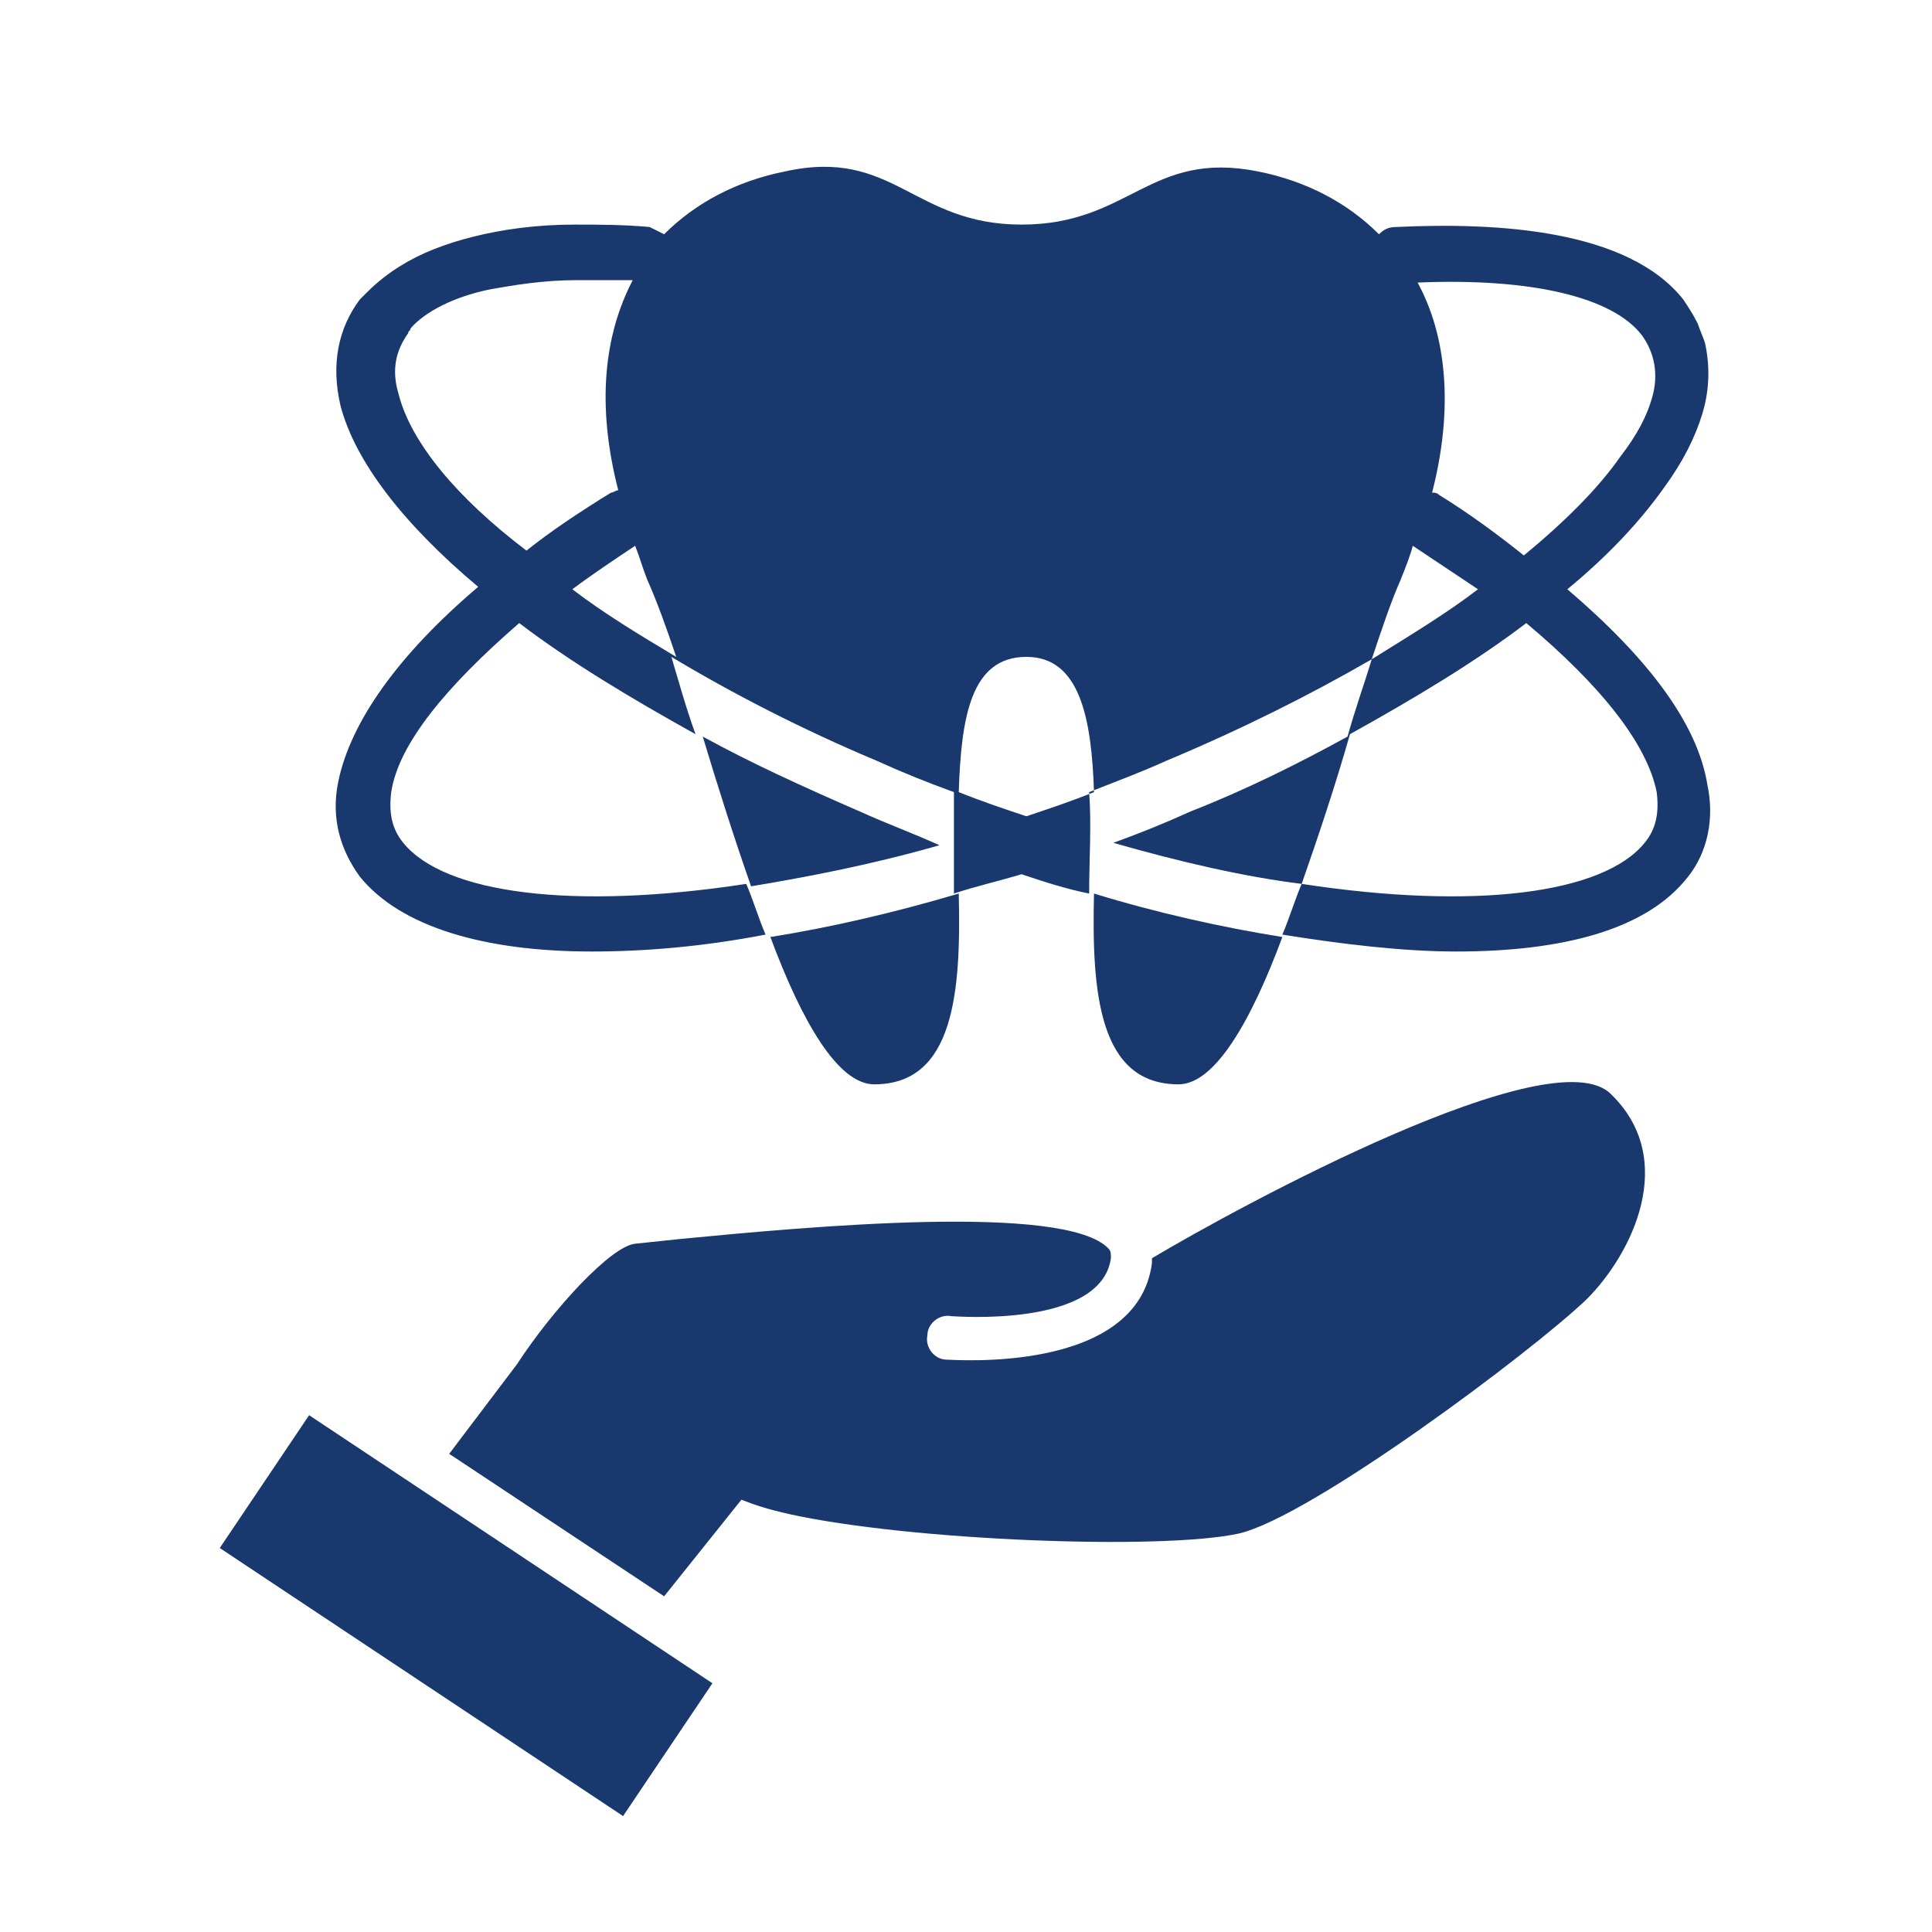 <svg enable-background="new 0 0 80 80" viewBox="0 0 80 80" xmlns="http://www.w3.org/2000/svg"><g fill="#19396e"><path d="m35.6 33.6c-2.3-1-4.5-2-6.5-3.1.6 2 1.3 4.2 2 6.2 2.4-.4 5-.9 7.8-1.7-1.1-.5-2.2-.9-3.3-1.4z"/><path d="m48.8 44.9c1.5 0 3-2.6 4.3-6.1-2.5-.4-5.2-1-7.8-1.8-.1 4.1.2 7.9 3.5 7.9z"/><path d="m70.7 32.5c-.4-2.5-2.4-5.2-5.8-8.1 1.7-1.4 3-2.8 4-4.2.8-1.1 1.3-2.1 1.6-3.1.3-1 .3-2 .1-2.9-.1-.3-.2-.5-.3-.8-.2-.4-.4-.7-.6-1-2.3-2.9-7.7-3.2-11.9-3-.3 0-.5.1-.7.3-1.3-1.3-3-2.2-5-2.6-4.5-.9-5.3 2.2-9.8 2.2s-5.3-3.2-9.8-2.2c-2 .4-3.7 1.3-5 2.6-.2-.1-.4-.2-.6-.3-1.1-.1-2.1-.1-3.1-.1-1.6 0-3 .2-4.2.5s-2.2.7-3 1.2c-.5.3-1 .7-1.4 1.1-.1.1-.2.2-.3.3-.9 1.2-1.2 2.7-.8 4.4.6 2.3 2.6 4.9 5.7 7.5-3.3 2.8-5.3 5.6-5.8 8.1-.3 1.5.1 2.8.9 3.9 1.7 2.1 5.2 3.1 9.6 3.1 2.2 0 4.6-.2 7.2-.7-.3-.7-.5-1.4-.8-2.1-7.2 1.1-12.5.4-14.2-1.7-.5-.6-.6-1.3-.5-2.1.3-2 2.3-4.4 5.3-7 2.1 1.6 4.6 3.1 7.3 4.6-.4-1.1-.7-2.2-1-3.2 2.5 1.5 5.4 3 8.5 4.3 1.1.5 2.1.9 3.2 1.3v4.2c.9-.3 1.8-.5 2.8-.8.9.3 1.8.6 2.8.8 0-1.4.1-2.9 0-4.2 1-.4 2.1-.8 3.2-1.3 3.1-1.3 5.9-2.7 8.5-4.2.4-1.2.8-2.4 1.2-3.3.2-.5.4-1 .5-1.4.9.6 1.8 1.2 2.7 1.8-1.3 1-2.8 1.9-4.4 2.9-.3 1-.7 2.1-1 3.2-2 1.1-4.2 2.2-6.5 3.1-1.1.5-2.1.9-3.2 1.3 2.8.8 5.4 1.4 7.8 1.7.7-2 1.4-4.1 2-6.2 2.7-1.5 5.2-3 7.3-4.6 3.1 2.6 5 5 5.4 7 .1.8 0 1.5-.5 2.1-1.7 2.1-7 2.8-14.2 1.7-.3.7-.5 1.4-.8 2.1 2.5.4 5 .7 7.2.7 4.4 0 7.9-.9 9.6-3.1.8-1 1.1-2.4.8-3.8zm-54.2-16.2c-.3-1-.1-1.8.4-2.5 0-.1.1-.1.1-.2.6-.7 1.8-1.3 3.2-1.6 1.1-.2 2.3-.4 3.7-.4h2.3c-1.2 2.3-1.5 5.2-.6 8.7-.1 0-.2.1-.3.1-1.3.8-2.5 1.6-3.5 2.4-2.9-2.2-4.8-4.5-5.3-6.5zm7.2 8.1c.8-.6 1.7-1.2 2.6-1.8.2.5.3.9.5 1.4.4.9.8 2 1.2 3.2-1.5-.9-3-1.8-4.3-2.8zm18.8 9.4c-.9-.3-1.8-.6-2.8-1 .1-3.1.5-5.6 2.8-5.6 2.2 0 2.7 2.5 2.8 5.6-1 .4-1.9.7-2.8 1zm17.1-13.3c-.1-.1-.2-.1-.3-.1.9-3.5.6-6.5-.6-8.7 4.7-.2 8.1.6 9.3 2.2.5.7.7 1.6.4 2.6-.2.7-.6 1.5-1.3 2.4-.9 1.3-2.3 2.7-4 4.1-1-.8-2.2-1.7-3.5-2.5z"/><path d="m36.2 44.9c3.3 0 3.6-3.8 3.5-7.9-2.7.8-5.3 1.4-7.8 1.8 1.3 3.5 2.8 6.1 4.3 6.1z"/><path d="m9.1 64.1 16.7 11.1 3.7-5.5-16.7-11.1z"/><path d="m47.7 52.1v.2c-.6 4.6-8.2 4-8.5 4-.5 0-.9-.5-.8-1 0-.5.5-.9 1-.8.1 0 6.2.5 6.6-2.4 0-.2 0-.3-.1-.4-1.8-1.9-12.5-.9-17.7-.4l-1.9.2c-1 .1-3.4 2.7-4.9 5l-2.8 3.7 8.9 5.9 3.2-4c.5.2 1.1.4 2 .6 5 1.1 15.4 1.5 18.6.8 3-.7 12.1-7.5 14.4-9.7 1.9-1.9 3.8-5.8 1-8.5-2.4-2.4-15.3 4.6-19 6.8z"/></g></svg>